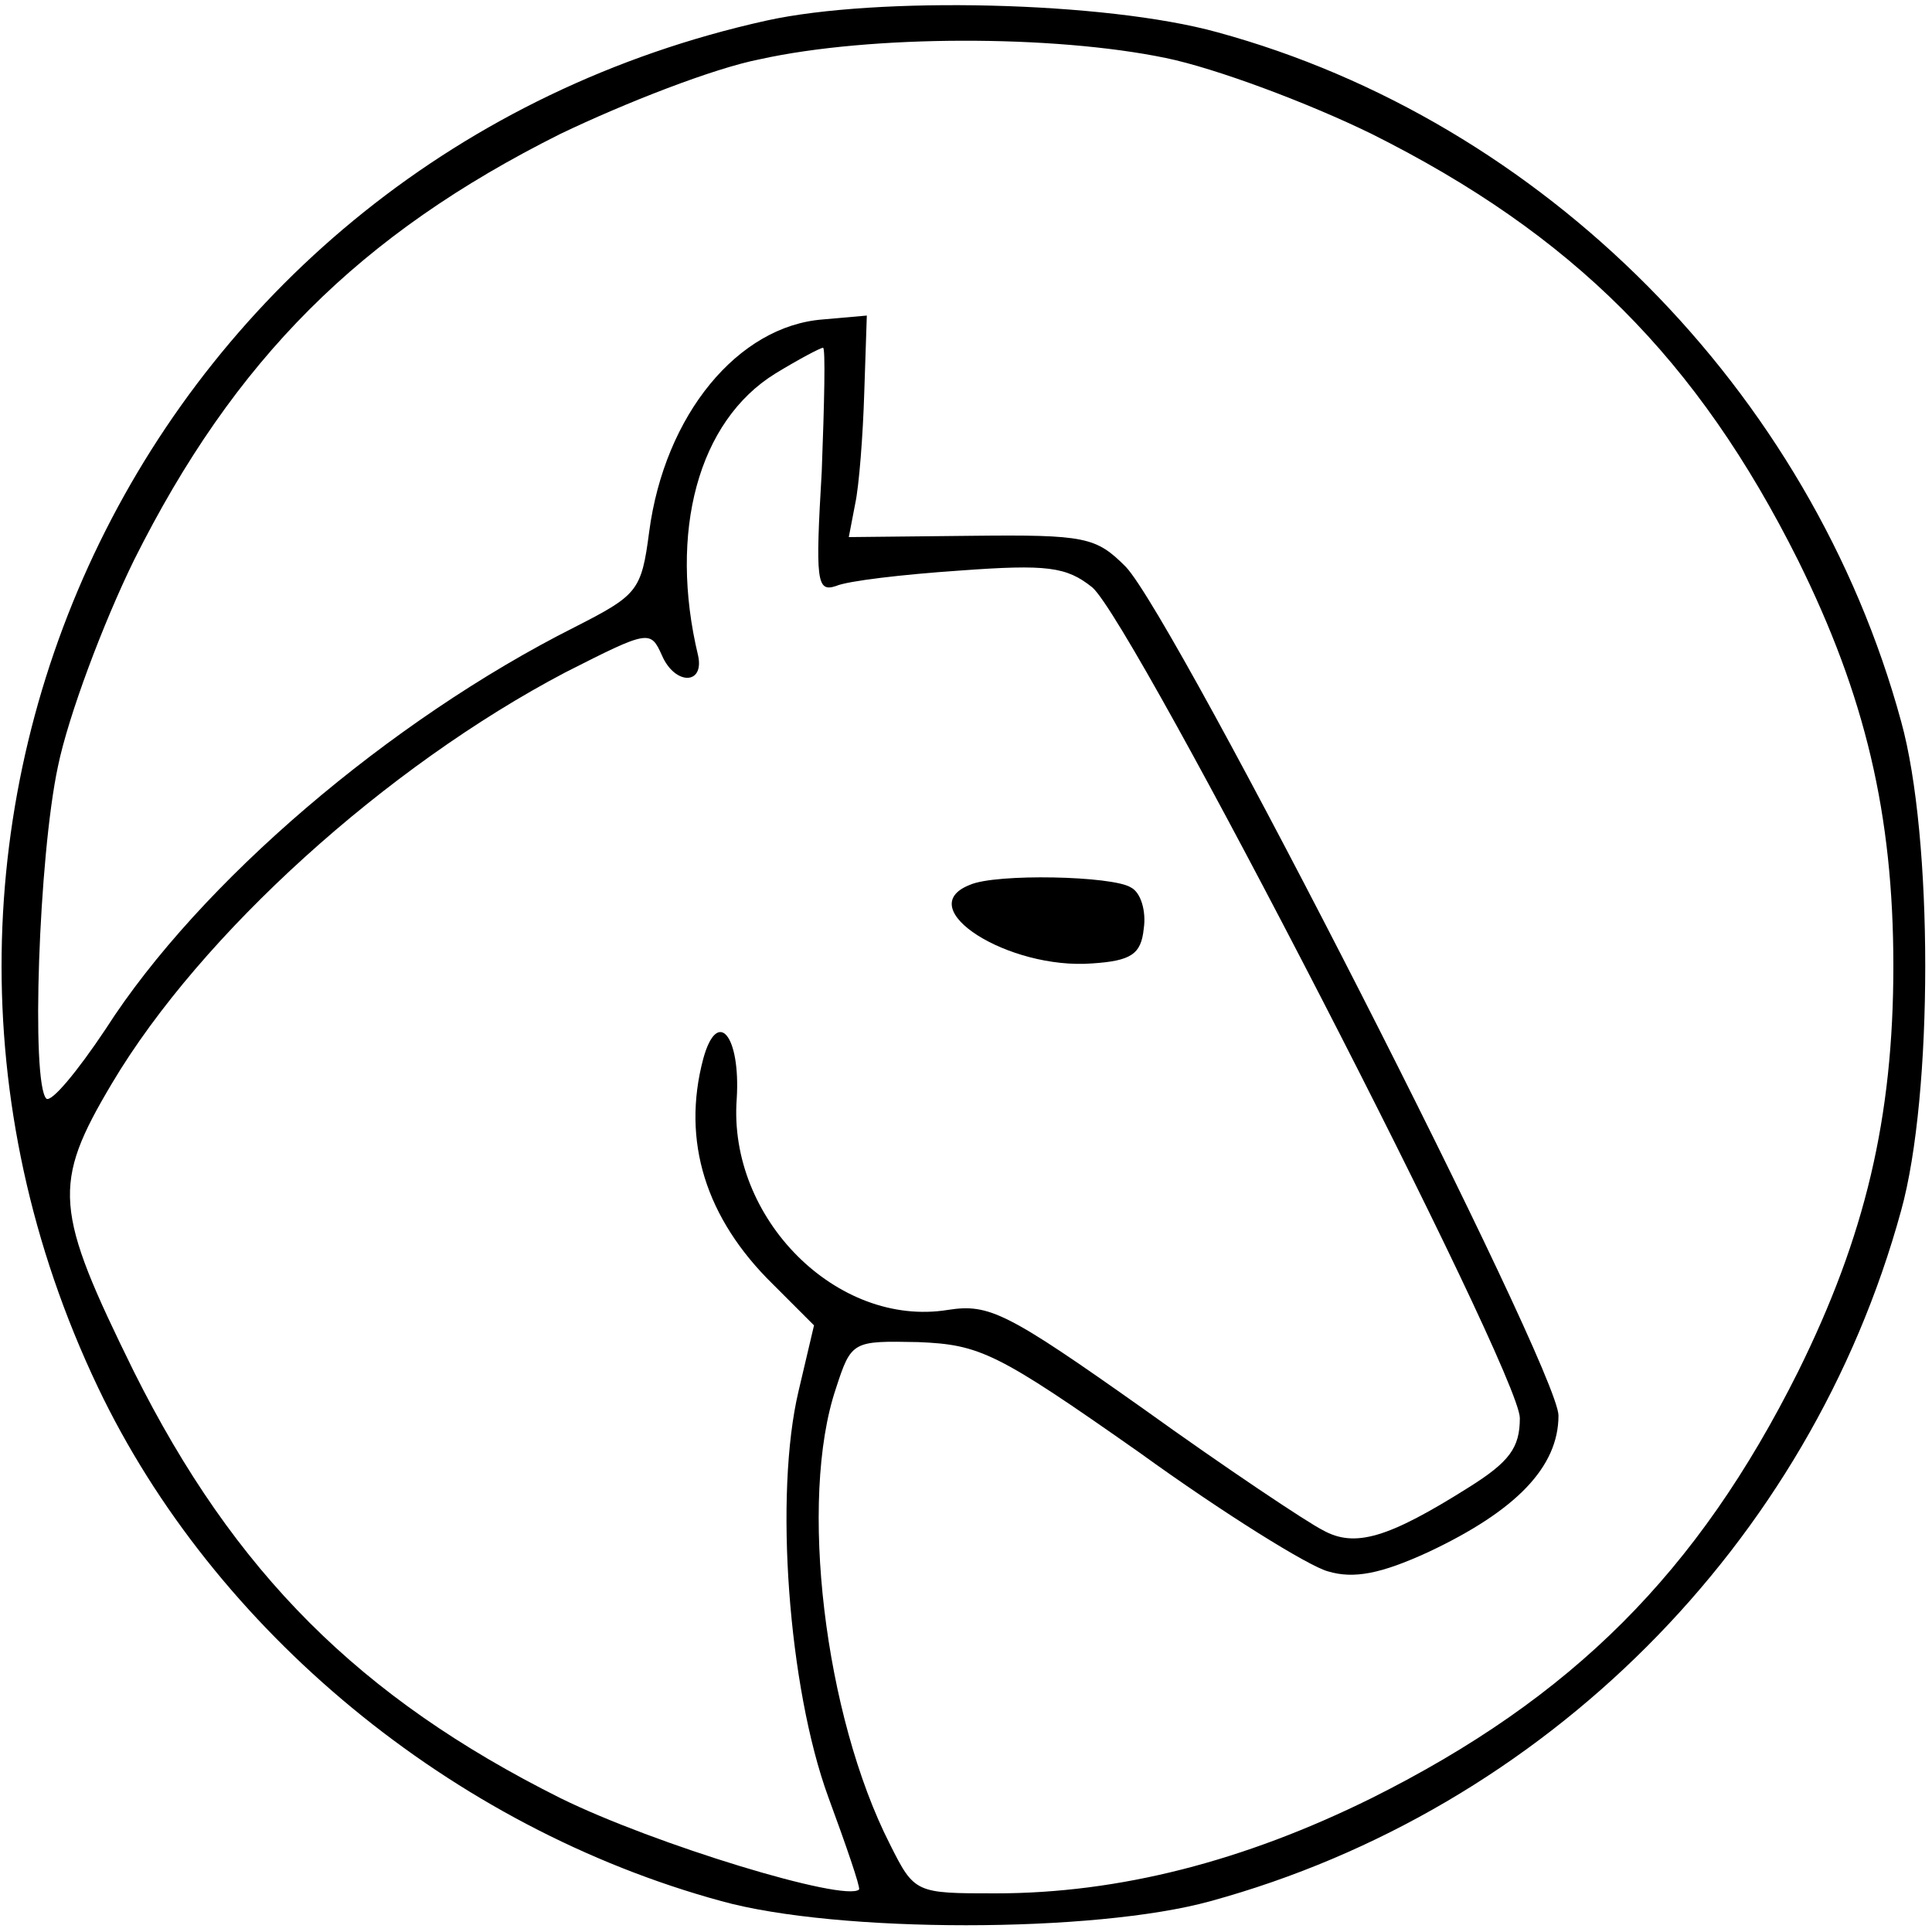 <?xml version="1.0" standalone="no"?>
<!DOCTYPE svg PUBLIC "-//W3C//DTD SVG 20010904//EN"
 "http://www.w3.org/TR/2001/REC-SVG-20010904/DTD/svg10.dtd">
<svg version="1.0" xmlns="http://www.w3.org/2000/svg"
 width="150pt" height="150pt" viewBox="0 0 150 150"
 preserveAspectRatio="xMidYMid meet">

<g transform="translate(0,150) scale(0.1,-0.1)"
fill="#000000" stroke="none">
<path d="M595 1484 c-478 -106 -729 -620 -519 -1061 90 -189 275 -342 484
-399 90 -25 290 -25 380 0 259 71 465 277 536 536 25 90 25 290 0 380 -70 257
-278 466 -531 535 -87 24 -264 28 -350 9z m310 -29 c39 -8 111 -35 160 -59
156 -78 253 -175 331 -331 52 -105 74 -197 74 -315 0 -118 -22 -210 -74 -315
-78 -156 -175 -253 -331 -331 -99 -49 -196 -74 -292 -74 -62 0 -63 0 -82 38
-51 100 -71 268 -42 354 12 37 13 37 64 36 48 -2 61 -8 172 -86 65 -47 131
-88 146 -92 20 -6 41 -2 78 15 68 32 101 66 101 106 0 36 -297 618 -336 659
-23 23 -31 25 -120 24 l-95 -1 5 26 c3 14 6 53 7 86 l2 60 -34 -3 c-66 -5
-123 -74 -135 -165 -6 -46 -9 -49 -58 -74 -143 -72 -291 -198 -364 -312 -22
-33 -42 -57 -46 -54 -12 12 -6 188 9 258 8 39 35 111 59 160 78 156 175 253
331 331 50 24 119 51 155 58 86 19 228 19 315 1z m-267 -321 c-5 -85 -4 -94
11 -89 9 4 52 9 96 12 68 5 83 3 103 -13 32 -27 332 -609 332 -645 0 -23 -8
-34 -40 -54 -62 -39 -88 -47 -113 -33 -12 6 -75 48 -139 94 -106 75 -120 82
-152 77 -86 -14 -171 71 -164 164 3 49 -15 71 -26 31 -17 -64 2 -124 54 -175
l32 -32 -12 -51 c-19 -80 -8 -230 23 -315 14 -38 25 -70 24 -72 -11 -10 -159
35 -232 71 -156 78 -253 175 -331 331 -62 126 -64 145 -17 224 69 116 213 246
352 319 65 33 66 33 75 13 10 -23 33 -23 28 0 -23 96 0 182 60 219 18 11 35
20 37 20 2 0 1 -43 -1 -96z"/>
<path d="M753 813 c-46 -18 30 -66 95 -61 30 2 38 7 40 27 2 13 -2 28 -10 32
-14 9 -105 11 -125 2z"/>
</g>
</svg>
